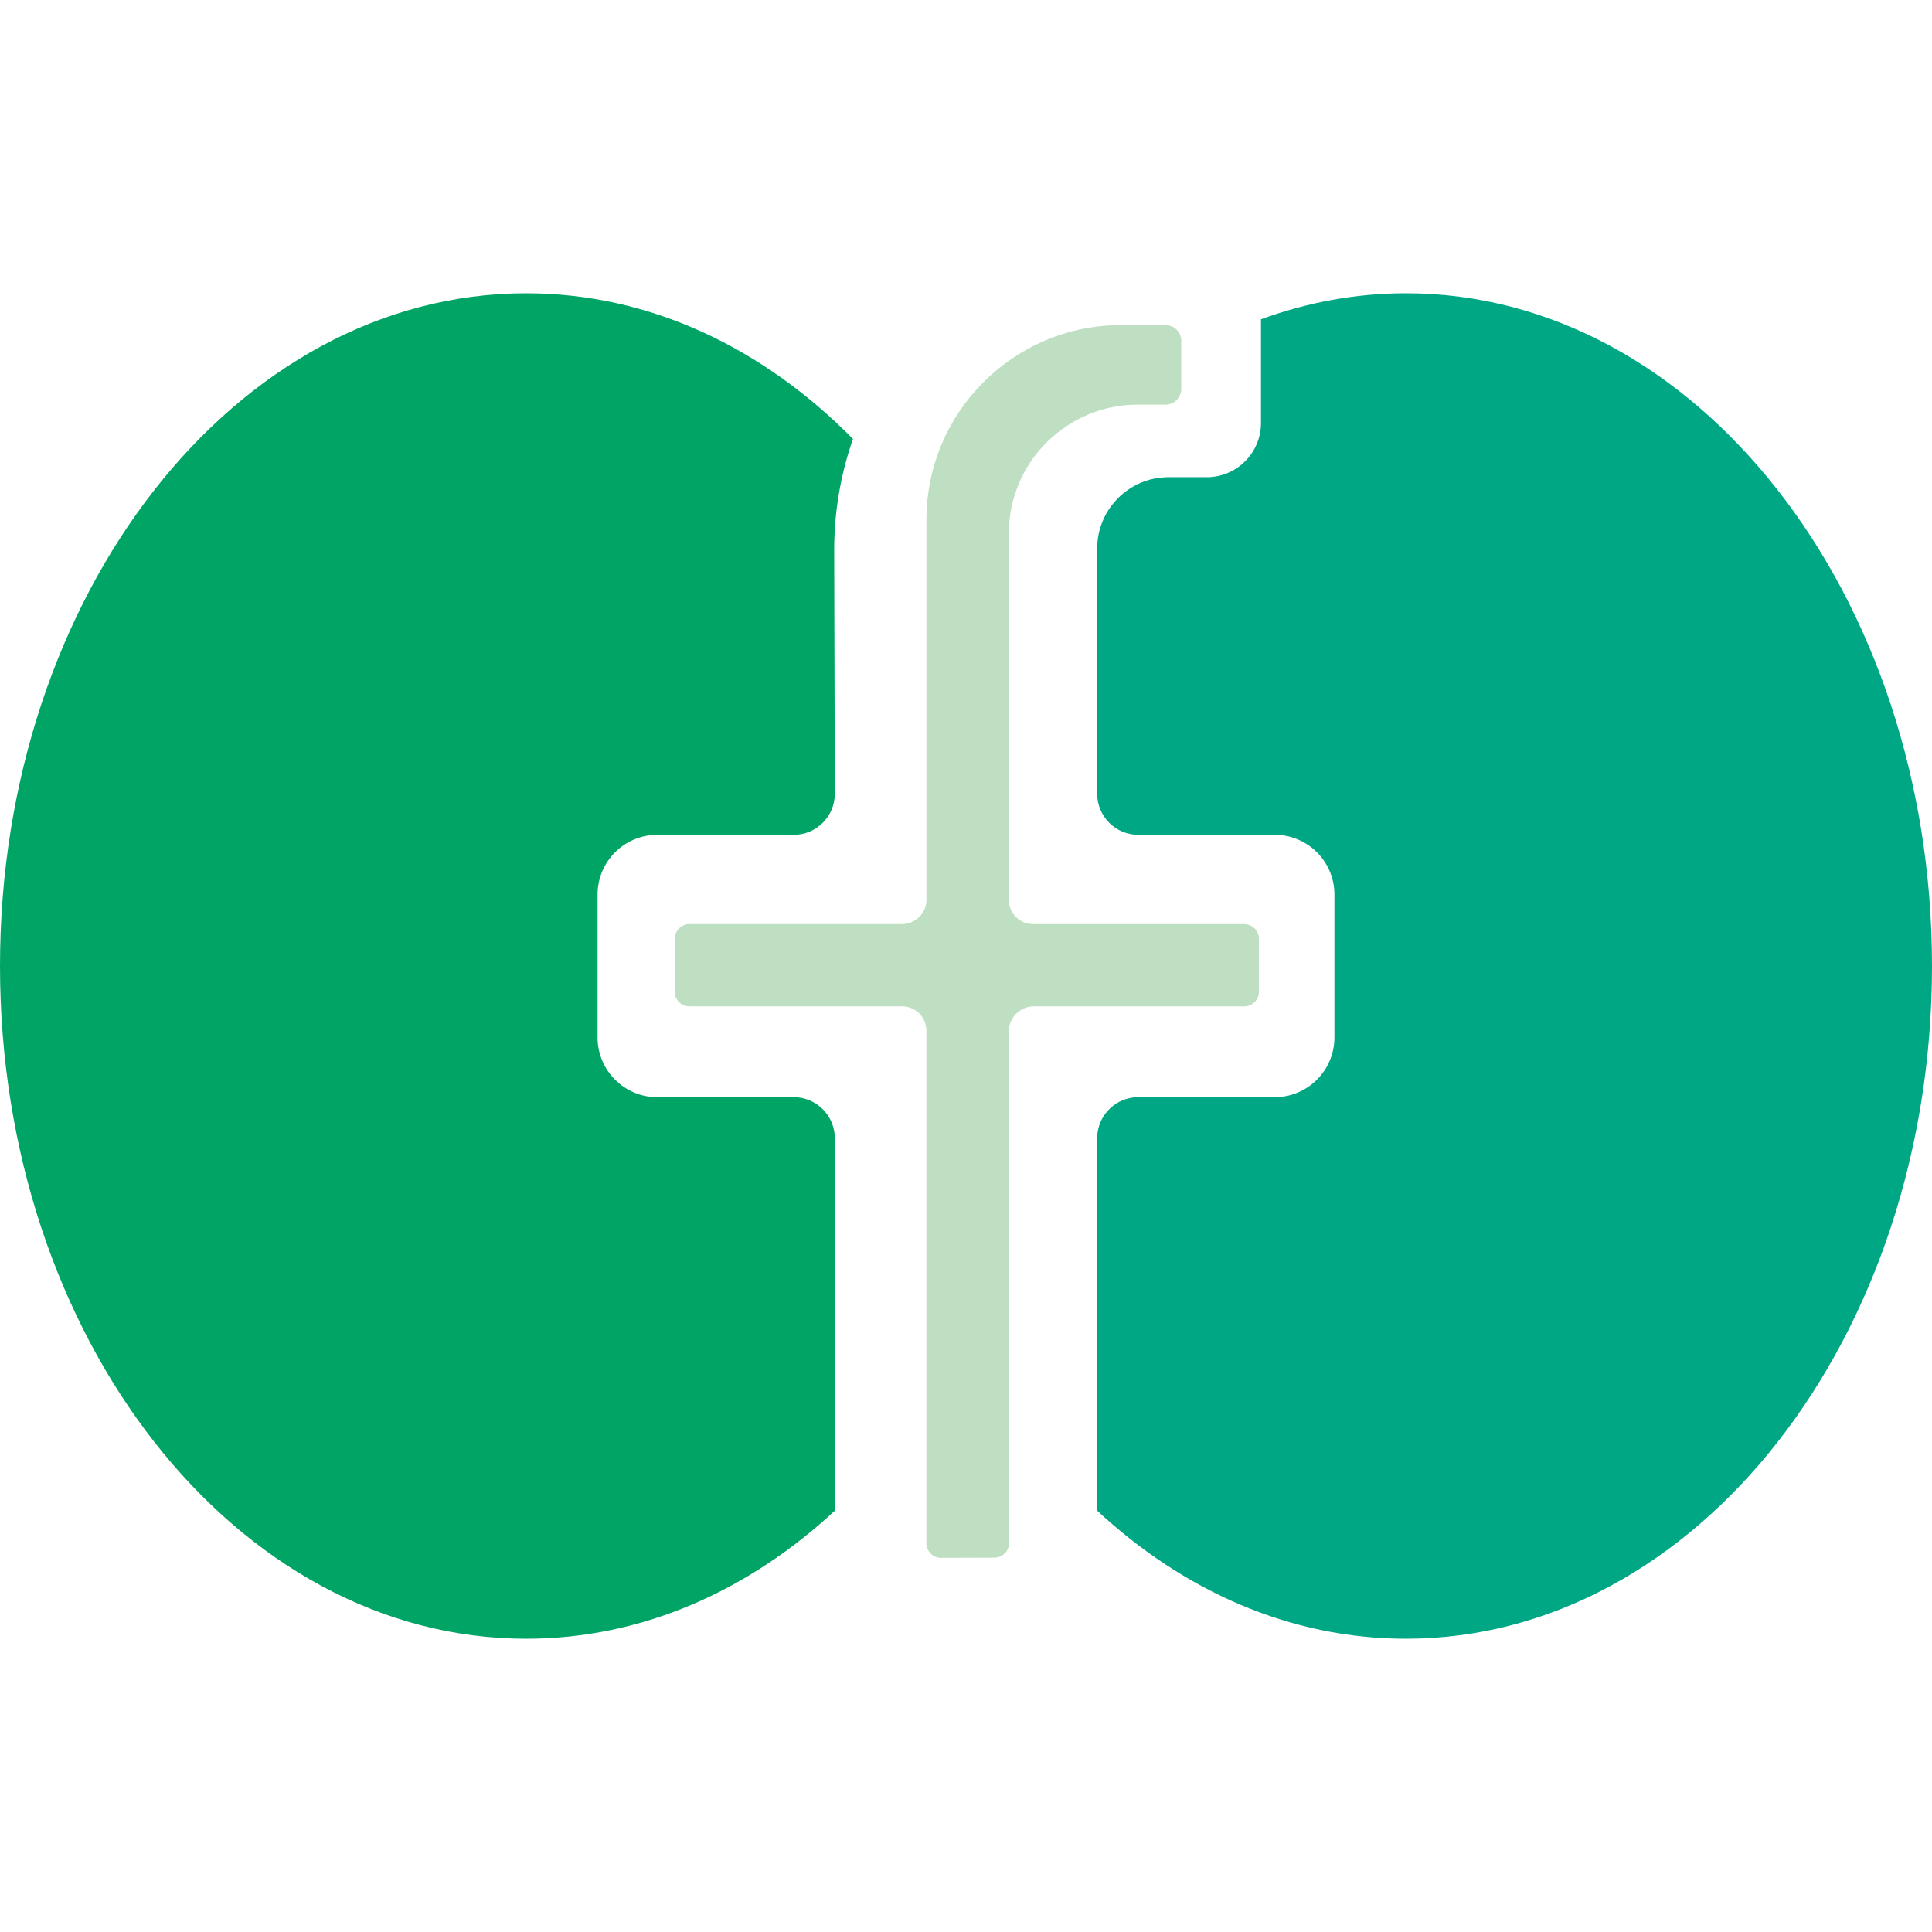 <?xml version="1.0" encoding="UTF-8"?>
<svg id="_レイヤー_2" data-name="レイヤー 2" xmlns="http://www.w3.org/2000/svg" viewBox="0 0 130 130">
  <defs>
    <style>
      .cls-1 {
        fill: none;
      }

      .cls-2 {
        fill: #00a464;
      }

      .cls-3 {
        fill: #00a784;
      }

      .cls-4 {
        fill: #bedfc2;
      }
    </style>
  </defs>
  <g id="_レイヤー_1-2" data-name="レイヤー 1">
    <g>
      <g id="_レイヤー_1-2" data-name=" レイヤー 1-2">
        <g>
          <path class="cls-2" d="M56.172,76.591c0-1.527-1.237-2.764-2.764-2.764h-9.181c-2.221,0-4.019-1.801-4.019-4.021v-9.613c0-2.221,1.801-4.019,4.019-4.019h9.181c1.527,0,2.764-1.237,2.764-2.764l-.041-16.361c-.006-2.633,.442-5.159,1.263-7.511-6.041-6.133-13.677-9.804-21.99-9.804C15.851,19.733,0,40,0,65s15.851,45.267,35.405,45.267c7.761,0,14.934-3.202,20.768-8.616,0,0,0-25.061,0-25.061Z"/>
          <path class="cls-3" d="M94.595,19.733c-3.382,0-6.649,.62-9.746,1.752v6.975c0,2.016-1.634,3.65-3.65,3.65h-2.571c-2.651,0-4.801,2.149-4.801,4.801v16.498c0,1.527,1.237,2.764,2.764,2.764h9.181c2.221,0,4.019,1.801,4.019,4.019v9.613c0,2.221-1.801,4.021-4.019,4.021h-9.181c-1.527,0-2.764,1.237-2.764,2.764v25.061c5.836,5.415,13.008,8.616,20.768,8.616,19.554,0,35.405-20.267,35.405-45.267s-15.853-45.267-35.405-45.267Z"/>
          <path class="cls-4" d="M69.576,67.719h14.14c.549,0,.997-.446,.997-.997v-3.546c0-.549-.446-.995-.995-.995h-14.203c-.903,0-1.636-.733-1.636-1.636v-24.635c0-4.796,3.888-8.684,8.684-8.684h1.863c.583,0,1.056-.473,1.056-1.056v-3.239c0-.583-.473-1.056-1.056-1.056h-2.983c-7.237,0-13.106,5.867-13.106,13.106v25.559c0,.905-.733,1.638-1.638,1.638h-14.303c-.551,0-.997,.446-.997,.997v3.546c0,.549,.446,.995,.995,.995h14.305c.903,0,1.636,.733,1.636,1.636v34.482c0,.266,.104,.516,.291,.702,.188,.188,.436,.289,.7,.289h.004l3.583-.014c.545-.002,.987-.446,.987-.991l-.023-34.408c0-.938,.76-1.699,1.699-1.699v.004Z"/>
        </g>
      </g>
      <rect class="cls-1" width="130" height="130"/>
    </g>
  </g>
</svg>